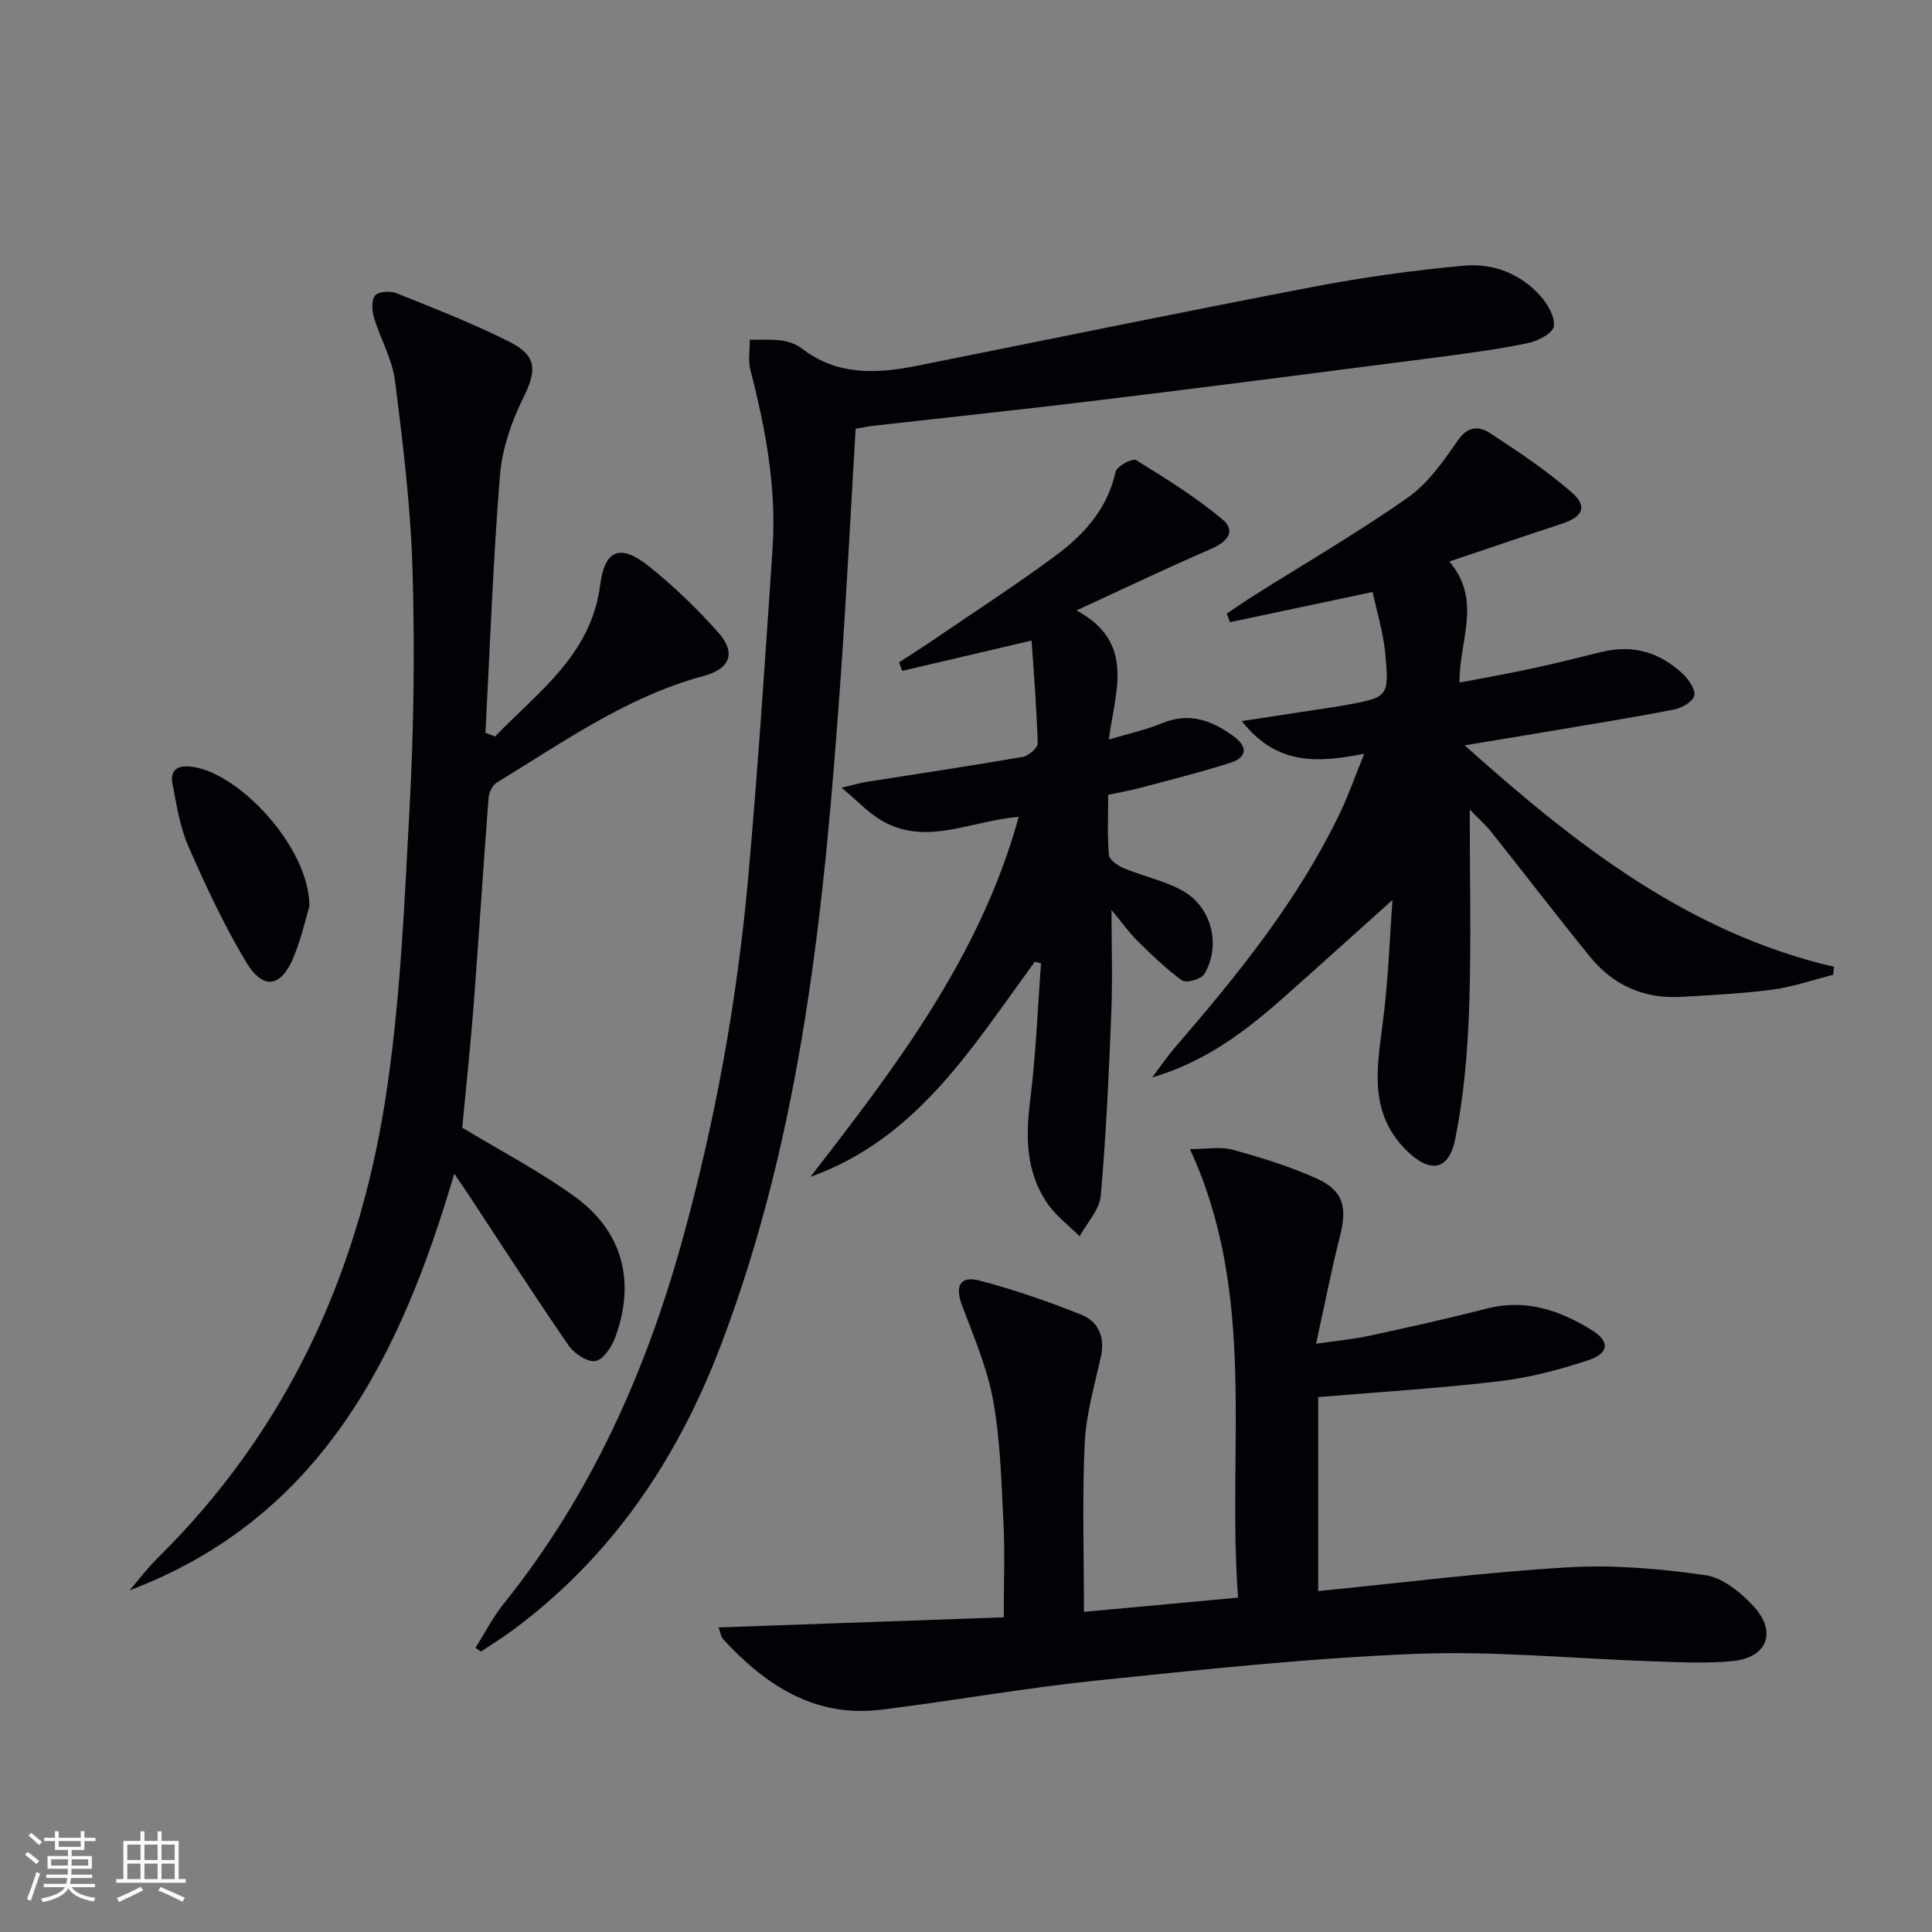 <svg enable-background="new 0 0 400 400" viewBox="0 0 400 400" xmlns="http://www.w3.org/2000/svg"><rect x="0" y="0" width="400" height="400" fill="#808080" stroke="none"/><g fill="#010106"><path d="m272.92 329.42c17.11-1.69 34.28-3.88 51.52-4.91 9.49-.57 19.19.26 28.62 1.61 3.67.53 7.52 3.68 10.16 6.63 4.72 5.27 2.55 10.46-4.46 11.15-5.28.52-10.65.25-15.98.08-16.61-.54-33.26-2.22-49.82-1.56-22.06.88-44.08 3.26-66.06 5.53-14.85 1.54-29.57 4.19-44.39 6.02-13.72 1.7-23.96-4.98-32.77-14.57-.49-.54-.59-1.45-.97-2.46 19.69-.7 39.1-1.38 59.05-2.09 0-7.32.25-13.44-.06-19.52-.43-8.46-.63-17.01-2.13-25.31-1.21-6.74-4-13.24-6.44-19.72-1.51-4.01-.49-6.23 3.6-5.17 7.17 1.87 14.23 4.32 21.12 7.08 3.51 1.41 4.91 4.63 4.01 8.7-1.32 5.96-3.07 11.96-3.35 18-.53 11.41-.15 22.86-.15 34.81 10.1-.93 20.58-1.9 31.91-2.95-2.34-31.06 4.07-62.47-9.96-92.85 3.44 0 6.3-.58 8.82.12 5.89 1.62 11.8 3.43 17.36 5.93 5.59 2.52 6.41 5.95 4.89 11.92-1.79 7.03-3.17 14.17-4.96 22.32 4.4-.64 7.79-.94 11.1-1.66 8.1-1.76 16.2-3.56 24.23-5.62 8.05-2.07 15.1.33 21.75 4.45 3.75 2.32 3.62 4.8-.67 6.22-5.95 1.97-12.13 3.61-18.34 4.35-12.17 1.46-24.43 2.19-37.63 3.31z"/><path d="m177.15 88.76c-1.05 17.62-1.91 34.72-3.12 51.79-3.33 46.95-7.87 93.7-24.87 138.2-8.99 23.52-22.57 43.65-43.02 58.77-2.12 1.57-4.39 2.96-6.58 4.43-.37-.27-.74-.53-1.11-.8 1.92-3.04 3.58-6.29 5.81-9.08 17.9-22.28 29.35-47.71 36.94-75.06 6.85-24.71 11.43-49.84 13.71-75.36 2.02-22.67 3.53-45.4 5.04-68.11.84-12.57-1.45-24.82-4.59-36.96-.51-1.96-.1-4.16-.11-6.25 2.23.04 4.49-.11 6.69.19 1.44.2 2.99.79 4.13 1.67 7.29 5.61 15.42 5.21 23.75 3.55 27.31-5.46 54.6-11.09 81.95-16.33 10.39-1.99 20.92-3.47 31.45-4.41 5.9-.53 11.59 1.66 15.71 6.27 1.51 1.69 3.07 4.38 2.76 6.32-.23 1.44-3.32 3.03-5.36 3.45-6.33 1.29-12.76 2.16-19.17 2.99-23.06 2.98-46.13 5.96-69.21 8.78-15.66 1.91-31.35 3.56-47.02 5.33-1.14.13-2.26.37-3.78.62z"/><path d="m102.51 152.47c8.9-9.25 19.89-16.88 21.75-31.35.94-7.32 4.13-8.61 10.02-3.93 5.17 4.11 9.99 8.78 14.39 13.71 3.81 4.28 2.52 7.58-2.98 9.05-15.87 4.25-29.05 13.7-42.8 22.04-.92.56-1.66 2.09-1.74 3.23-1.1 14.25-1.99 28.51-3.08 42.75-.67 8.75-1.62 17.48-2.37 25.5 8.02 4.85 15.98 9 23.19 14.2 10 7.2 12.75 17.56 8.5 29.2-.72 1.97-2.48 4.63-4.12 4.91-1.66.28-4.4-1.54-5.55-3.21-7.16-10.41-14.01-21.04-20.97-31.6-.72-1.09-1.46-2.15-2.7-3.97-11.17 37.97-27.58 71.22-67.23 86.27 1.91-2.21 3.67-4.58 5.74-6.62 26.45-26.05 41.35-58.14 47.1-94.25 3.2-20.1 4.03-40.62 5.13-61 .89-16.43 1.1-32.95.62-49.4-.38-13.07-1.98-26.14-3.62-39.13-.57-4.5-3.05-8.73-4.37-13.16-.43-1.44-.54-3.67.28-4.57.76-.84 3.16-.93 4.46-.41 7.84 3.15 15.74 6.23 23.27 10.01 5.88 2.96 5.71 6.01 2.82 11.82-2.44 4.92-4.32 10.53-4.75 15.97-1.42 17.7-2.06 35.47-3 53.21.68.26 1.34.5 2.01.73z"/><path d="m300.07 116.25c6.88 8.14 2 16.33 2.11 25.07 5.32-1.02 10.13-1.86 14.9-2.89 4.86-1.05 9.69-2.26 14.52-3.45 6.52-1.6 12.18.1 16.93 4.66 1.18 1.14 2.59 3.27 2.24 4.44-.39 1.28-2.6 2.51-4.2 2.82-7.98 1.57-16.02 2.85-24.04 4.21-5.99 1.01-11.98 2-19.28 3.21 23.14 20.71 46.36 38.82 76.46 45.85-.06.55-.11 1.1-.17 1.65-4.18 1.05-8.31 2.5-12.56 3.07-6.25.83-12.57 1.12-18.87 1.5-7.67.45-14.08-2.35-18.89-8.28-6.92-8.51-13.59-17.22-20.42-25.81-1.19-1.49-2.64-2.77-4.51-4.7 0 14.28.34 27.7-.12 41.1-.31 9.06-1.09 18.21-2.87 27.08-1.36 6.76-5.38 7.18-10.27 2.24-7.46-7.54-6.04-16.47-4.81-25.71 1.22-9.13 1.51-18.38 2.08-25.99-7.3 6.55-15.01 13.53-22.79 20.42-7.84 6.95-16.18 13.18-26.97 16.34 1.59-2.11 3.08-4.31 4.8-6.3 12.96-15.02 25.42-30.38 34.07-48.42 1.78-3.72 3.14-7.63 5.04-12.31-9.47 1.87-18.09 2.53-25.35-6.76 5.58-.85 10.3-1.57 15.02-2.29 2.13-.33 4.27-.61 6.39-1 8.91-1.65 9.12-1.68 8.3-10.64-.4-4.37-1.74-8.66-2.62-12.79-10.35 2.19-19.94 4.21-29.52 6.24-.23-.59-.45-1.18-.68-1.77 1.82-1.21 3.61-2.47 5.46-3.64 10.68-6.73 21.62-13.09 31.94-20.32 4.19-2.94 7.42-7.52 10.39-11.84 2.1-3.06 4.45-3.06 6.72-1.57 5.8 3.79 11.61 7.68 16.83 12.2 3.44 2.97 2.45 5.11-1.95 6.56-7.36 2.41-14.71 4.93-23.31 7.82z"/><path d="m214.25 199.13c-12.88 17.5-24.24 36.58-46.46 44.52 17.68-22.8 35.15-45.63 43.13-74.52-10.02.75-19.54 6.4-28.97.4-2.4-1.53-4.41-3.66-7.69-6.45 2.74-.65 3.9-1 5.08-1.19 10.8-1.71 21.63-3.31 32.4-5.18 1.21-.21 3.12-1.88 3.1-2.82-.19-7.04-.78-14.07-1.26-21.27-9.79 2.29-18.3 4.29-26.81 6.28-.21-.59-.42-1.19-.63-1.78 2.15-1.4 4.33-2.75 6.44-4.19 8.65-5.9 17.44-11.6 25.86-17.81 5.95-4.38 10.86-9.76 12.54-17.47.24-1.12 3.5-2.84 4.2-2.41 6.16 3.8 12.37 7.66 17.91 12.29 2.97 2.48.92 4.7-2.38 6.13-8.97 3.88-17.79 8.1-27.83 12.72 12.34 6.68 7.96 16.79 6.69 26.73 4.21-1.26 7.75-2.02 11.04-3.38 5.66-2.35 10.36-.56 14.86 2.76 2.9 2.14 2.7 4.32-.63 5.4-6.14 1.98-12.42 3.53-18.65 5.2-2.06.55-4.18.92-6.75 1.47 0 4.22-.22 8.37.15 12.47.09 1.03 1.91 2.24 3.19 2.77 4.1 1.71 8.64 2.59 12.4 4.82 5.84 3.46 7.59 11.33 4.15 17.07-.63 1.05-3.73 1.91-4.58 1.31-3.34-2.39-6.32-5.31-9.26-8.22-1.83-1.81-3.33-3.94-5.36-6.38 0 7.68.23 14.57-.05 21.44-.51 12.59-1.07 25.19-2.18 37.73-.26 2.91-2.86 5.61-4.38 8.4-2.28-2.29-4.97-4.3-6.75-6.93-4.33-6.41-4.45-13.56-3.5-21.09 1.2-9.44 1.55-19 2.27-28.5-.43-.12-.86-.22-1.29-.32z"/><path d="m64.06 187.6c-.67 2.21-1.62 6.6-3.32 10.68-2.59 6.21-6.31 6.73-9.82.85-4.57-7.64-8.37-15.79-11.94-23.96-1.76-4.03-2.43-8.58-3.28-12.95-.45-2.29.58-3.73 3.37-3.54 9.96.66 25 16.64 24.99 28.92z"/></g><path d="m5.17 384 .55-.58c.85.61 1.65 1.24 2.4 1.87l-.59.64c-.83-.73-1.62-1.38-2.36-1.93m1.22 9.53-.82-.34c.71-1.76 1.37-3.64 1.98-5.63.24.13.5.25.76.36-.6 1.67-1.24 3.54-1.92 5.61m-.5-13.5.57-.54c.56.44 1.31 1.06 2.26 1.87l-.64.64c-.68-.66-1.41-1.32-2.19-1.97m3.25.46h2.24v-1.36h.77v1.36h4.57v-1.36h.76v1.36h2.28v.69h-2.28v1.84h-2.64v1.26h4.18v2.64h-4.21c0 .45-.02.86-.05 1.21h4.32v.69h-4.38c-.04.34-.1.75-.19 1.22h5.15v.69h-4.82c.87 1.19 2.51 1.92 4.93 2.19-.17.32-.3.57-.37.76-2.77-.49-4.52-1.41-5.26-2.76-.56 1.26-2.3 2.23-5.24 2.9-.12-.24-.26-.48-.43-.72 2.73-.55 4.38-1.34 4.96-2.38h-4.38v-.69h4.65c.1-.38.17-.79.21-1.22h-4.32v-.69h4.4c.03-.34.05-.75.05-1.21h-4.2v-2.64h4.23v-1.26h-2.69v-1.84h-2.24zm1.46 4.46v1.29h3.45c.01-.4.02-.57.01-.53v-.32-.45h-3.46zm1.55-2.59h4.57v-1.19h-4.57zm6.11 2.59h-3.42v.77c-.01.19-.01.37-.02.53h3.44z" fill="#fafafc"/><path d="m32.63 379.16h.82v1.98h3.54v7.89h1.46v.78h-14.37v-.78h1.46v-7.89h3.54v-1.98h.82v1.98h2.73zm-3.49 11.48.5.73c-1.61.82-3.28 1.63-5 2.41-.13-.27-.28-.55-.44-.82 1.75-.72 3.4-1.49 4.94-2.32m-2.78-5.55h2.73v-3.18h-2.73zm0 3.95h2.73v-3.2h-2.73zm3.54-3.95h2.73v-3.18h-2.73zm0 3.95h2.73v-3.2h-2.73zm7.89 4.68c-1.84-.92-3.51-1.7-5.02-2.32l.45-.73c1.89.8 3.57 1.55 5.04 2.23zm-1.62-11.81h-2.73v3.18h2.73zm-2.73 7.13h2.73v-3.2h-2.73z" fill="#fafafc"/></svg>